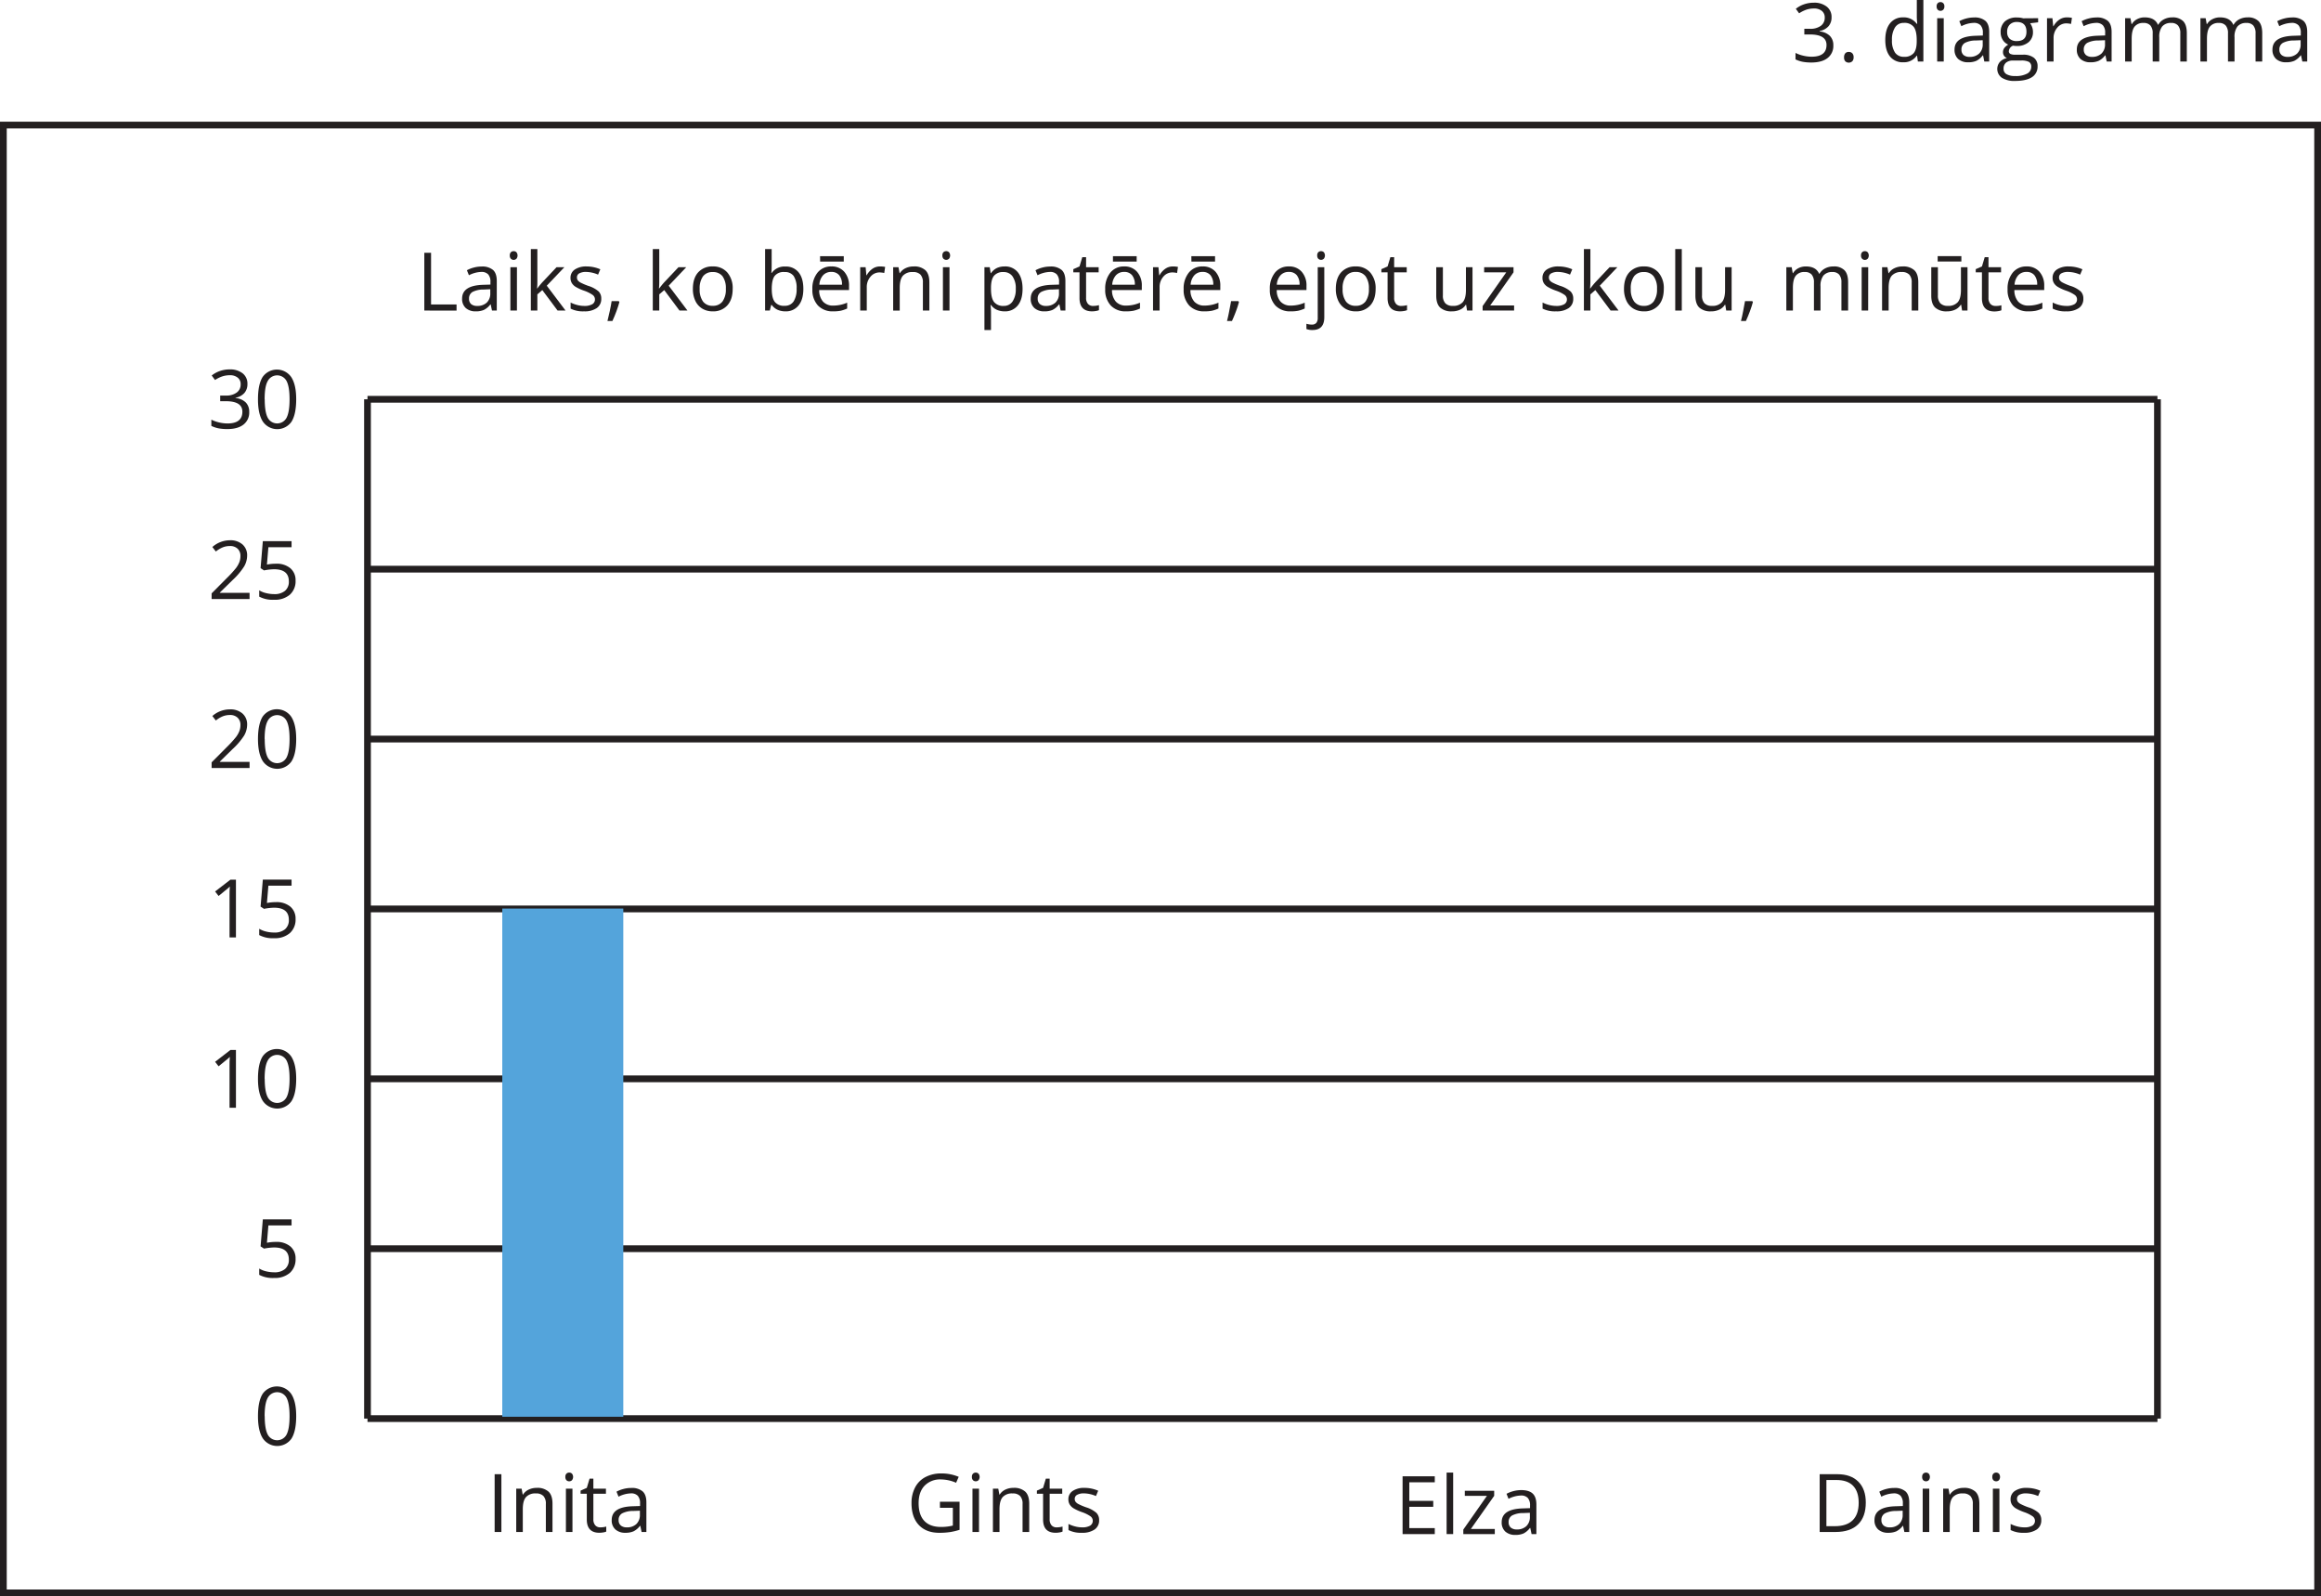 <svg xmlns="http://www.w3.org/2000/svg" width="1032.3" height="709.92" viewBox="0 0 1032.3 709.92">
  <defs>
    <style>
      .cls-1 {
        fill: #231f20;
      }

      .cls-2 {
        fill: none;
        stroke: #231f20;
        stroke-miterlimit: 10;
        stroke-width: 3px;
      }

      .cls-3 {
        fill: #54a4db;
      }
    </style>
  </defs>
  <title>1187_5</title>
  <g id="Layer_2" data-name="Layer 2">
    <g id="Layer_1-2" data-name="Layer 1">
      <g>
        <path class="cls-1" d="M220,681.34v-25.7h3v25.7Z"/>
        <path class="cls-1" d="M242.78,681.34V668.88a5,5,0,0,0-1.07-3.52,4.37,4.37,0,0,0-3.36-1.16,5.51,5.51,0,0,0-4.42,1.64c-.94,1.09-1.41,2.88-1.41,5.39v10.11H229.6V662.07H232l.48,2.64h.14a6,6,0,0,1,2.51-2.21,8.2,8.2,0,0,1,3.61-.78,7.29,7.29,0,0,1,5.23,1.68c1.18,1.12,1.76,2.91,1.76,5.37v12.57Z"/>
        <path class="cls-1" d="M251.45,656.85a1.92,1.92,0,0,1,.49-1.46,1.73,1.73,0,0,1,1.23-.47,1.76,1.76,0,0,1,1.22.47,2.36,2.36,0,0,1,0,2.93,1.72,1.72,0,0,1-1.22.48,1.7,1.7,0,0,1-1.23-.48A2,2,0,0,1,251.45,656.85Zm3.16,24.49H251.7V662.07h2.91Z"/>
        <path class="cls-1" d="M267,679.28a10.38,10.38,0,0,0,1.5-.11,10.81,10.81,0,0,0,1.14-.24v2.23a5.06,5.06,0,0,1-1.4.38,10.41,10.41,0,0,1-1.66.15c-3.72,0-5.59-2-5.59-5.89V664.34h-2.76v-1.4l2.76-1.22,1.23-4.11h1.69v4.46h5.59v2.27h-5.59v11.34a3.9,3.9,0,0,0,.83,2.67A2.86,2.86,0,0,0,267,679.28Z"/>
        <path class="cls-1" d="M285.36,681.34l-.58-2.74h-.14a8.16,8.16,0,0,1-2.88,2.45,8.67,8.67,0,0,1-3.57.64,6.4,6.4,0,0,1-4.49-1.48,5.35,5.35,0,0,1-1.63-4.2q0-5.84,9.33-6.11l3.27-.11V668.6a4.87,4.87,0,0,0-1-3.35,4,4,0,0,0-3.12-1.08,12.75,12.75,0,0,0-5.45,1.47l-.9-2.23a13.4,13.4,0,0,1,3.12-1.21,13.22,13.22,0,0,1,3.4-.44,7.35,7.35,0,0,1,5.11,1.53q1.67,1.53,1.66,4.9v13.15Zm-6.59-2.06a5.92,5.92,0,0,0,4.28-1.49,5.55,5.55,0,0,0,1.55-4.18v-1.74l-2.92.12a10.52,10.52,0,0,0-5,1.08,3.25,3.25,0,0,0-1.54,3,3,3,0,0,0,1,2.41A4,4,0,0,0,278.77,679.28Z"/>
      </g>
      <g>
        <path class="cls-1" d="M829.84,668.24q0,6.38-3.45,9.73t-9.94,3.37h-7.12v-25.7h7.87q6,0,9.32,3.32T829.84,668.24Zm-3.16.11q0-5-2.52-7.58t-7.5-2.55h-4.34v20.54H816q5.34,0,8-2.63C825.78,674.38,826.68,671.78,826.68,668.35Z"/>
        <path class="cls-1" d="M847,681.34l-.58-2.74h-.14a8.22,8.22,0,0,1-2.87,2.45,8.75,8.75,0,0,1-3.58.64,6.4,6.4,0,0,1-4.49-1.48,5.35,5.35,0,0,1-1.63-4.2q0-5.84,9.34-6.11l3.27-.11V668.6a4.87,4.87,0,0,0-1-3.35,4,4,0,0,0-3.12-1.08,12.75,12.75,0,0,0-5.45,1.47l-.9-2.23A13.4,13.4,0,0,1,839,662.2a13.24,13.24,0,0,1,3.41-.44,7.33,7.33,0,0,1,5.1,1.53q1.66,1.53,1.66,4.9v13.15Zm-6.59-2.06a5.9,5.9,0,0,0,4.28-1.49,5.52,5.52,0,0,0,1.55-4.18v-1.74l-2.91.12a10.57,10.57,0,0,0-5,1.08,3.25,3.25,0,0,0-1.54,3,3,3,0,0,0,1,2.41A4,4,0,0,0,840.39,679.28Z"/>
        <path class="cls-1" d="M854.91,656.85a1.92,1.92,0,0,1,.49-1.46,1.82,1.82,0,0,1,2.44,0,2.36,2.36,0,0,1,0,2.93,1.79,1.79,0,0,1-2.44,0A2,2,0,0,1,854.91,656.85Zm3.16,24.49h-2.92V662.07h2.92Z"/>
        <path class="cls-1" d="M877.44,681.34V668.88a5,5,0,0,0-1.07-3.52A4.37,4.37,0,0,0,873,664.2a5.55,5.55,0,0,0-4.43,1.64c-.93,1.09-1.4,2.88-1.4,5.39v10.11h-2.92V662.07h2.37l.48,2.64h.14a6,6,0,0,1,2.51-2.21,8.2,8.2,0,0,1,3.61-.78,7.29,7.29,0,0,1,5.23,1.68c1.18,1.12,1.76,2.91,1.76,5.37v12.57Z"/>
        <path class="cls-1" d="M886.11,656.85a1.92,1.92,0,0,1,.49-1.46,1.73,1.73,0,0,1,1.23-.47,1.76,1.76,0,0,1,1.22.47,2.4,2.4,0,0,1,0,2.93,1.72,1.72,0,0,1-1.22.48,1.7,1.7,0,0,1-1.23-.48A2,2,0,0,1,886.11,656.85Zm3.16,24.49h-2.91V662.07h2.91Z"/>
        <path class="cls-1" d="M907.89,676.08a4.83,4.83,0,0,1-2,4.15,9.47,9.47,0,0,1-5.63,1.46,12.25,12.25,0,0,1-6-1.21v-2.71a14.52,14.52,0,0,0,3,1.11,12.45,12.45,0,0,0,3.07.4,6.94,6.94,0,0,0,3.52-.73,2.5,2.5,0,0,0,.25-4.14,14.93,14.93,0,0,0-3.8-1.89,21.34,21.34,0,0,1-3.83-1.75,5.36,5.36,0,0,1-1.69-1.7,4.51,4.51,0,0,1-.55-2.27,4.33,4.33,0,0,1,1.92-3.72,9,9,0,0,1,5.25-1.36,15.24,15.24,0,0,1,6.08,1.27l-1,2.37a13.93,13.93,0,0,0-5.26-1.19,6,6,0,0,0-3.13.65,2,2,0,0,0-1,1.79,2.24,2.24,0,0,0,.39,1.32,3.89,3.89,0,0,0,1.28,1,27.39,27.39,0,0,0,3.37,1.43,12.56,12.56,0,0,1,4.63,2.51A4.43,4.43,0,0,1,907.89,676.08Z"/>
      </g>
      <g>
        <path class="cls-1" d="M418.05,667.87h8.73v12.5a28,28,0,0,1-4.14,1,32.05,32.05,0,0,1-4.89.33q-5.83,0-9.09-3.47t-3.25-9.73a14.72,14.72,0,0,1,1.61-7,10.84,10.84,0,0,1,4.63-4.61,15,15,0,0,1,7.08-1.59,19.51,19.51,0,0,1,7.67,1.51l-1.16,2.64a17.2,17.2,0,0,0-6.7-1.48,9.57,9.57,0,0,0-7.33,2.8c-1.76,1.86-2.64,4.45-2.64,7.75q0,5.21,2.54,7.89c1.7,1.8,4.18,2.69,7.47,2.69a22.18,22.18,0,0,0,5.22-.61v-7.91h-5.75Z"/>
        <path class="cls-1" d="M432.27,656.85a1.92,1.92,0,0,1,.49-1.46,1.82,1.82,0,0,1,2.44,0,2.36,2.36,0,0,1,0,2.93,1.79,1.79,0,0,1-2.44,0A2,2,0,0,1,432.27,656.85Zm3.16,24.49h-2.91V662.07h2.91Z"/>
        <path class="cls-1" d="M454.8,681.34V668.88a5,5,0,0,0-1.07-3.52,4.37,4.37,0,0,0-3.36-1.16,5.55,5.55,0,0,0-4.43,1.64c-.93,1.09-1.4,2.88-1.4,5.39v10.11h-2.92V662.07H444l.48,2.64h.14a6,6,0,0,1,2.51-2.21,8.2,8.2,0,0,1,3.61-.78A7.29,7.29,0,0,1,456,663.4c1.18,1.12,1.76,2.91,1.76,5.37v12.57Z"/>
        <path class="cls-1" d="M469.94,679.28a10.34,10.34,0,0,0,1.49-.11,11.69,11.69,0,0,0,1.15-.24v2.23a5.17,5.17,0,0,1-1.4.38,10.51,10.51,0,0,1-1.66.15q-5.59,0-5.59-5.89V664.34h-2.76v-1.4l2.76-1.22,1.23-4.11h1.69v4.46h5.59v2.27h-5.59v11.34a3.9,3.9,0,0,0,.82,2.67A2.88,2.88,0,0,0,469.94,679.28Z"/>
        <path class="cls-1" d="M488.85,676.08a4.8,4.8,0,0,1-2,4.15,9.45,9.45,0,0,1-5.63,1.46,12.2,12.2,0,0,1-6-1.21v-2.71a14.31,14.31,0,0,0,3,1.11,12.37,12.37,0,0,0,3.06.4,6.92,6.92,0,0,0,3.52-.73,2.51,2.51,0,0,0,.26-4.14,15,15,0,0,0-3.81-1.89,21.17,21.17,0,0,1-3.82-1.75,5.25,5.25,0,0,1-1.69-1.7,4.42,4.42,0,0,1-.56-2.27,4.33,4.33,0,0,1,1.92-3.72,9,9,0,0,1,5.26-1.36,15.28,15.28,0,0,1,6.08,1.27l-1,2.37a13.85,13.85,0,0,0-5.25-1.19,6,6,0,0,0-3.13.65,2,2,0,0,0-1.06,1.79,2.18,2.18,0,0,0,.4,1.32,3.84,3.84,0,0,0,1.27,1,27.74,27.74,0,0,0,3.38,1.43,12.65,12.65,0,0,1,4.63,2.51A4.46,4.46,0,0,1,488.85,676.08Z"/>
      </g>
      <g>
        <path class="cls-1" d="M638.14,682.27H623.82v-25.7h14.32v2.66H626.81v8.28h10.65v2.63H626.81v9.46h11.33Z"/>
        <path class="cls-1" d="M646.32,682.27H643.4V654.92h2.92Z"/>
        <path class="cls-1" d="M664.83,682.27h-14v-2l10.51-15H651.5V663h13.06v2.26L654.19,680h10.64Z"/>
        <path class="cls-1" d="M681.19,682.27l-.58-2.74h-.14A8.12,8.12,0,0,1,677.6,682a8.75,8.75,0,0,1-3.58.64,6.44,6.44,0,0,1-4.49-1.47,5.42,5.42,0,0,1-1.63-4.2c0-3.9,3.11-5.93,9.34-6.12l3.27-.11v-1.19a4.89,4.89,0,0,0-1-3.35,4,4,0,0,0-3.12-1.08,12.79,12.79,0,0,0-5.45,1.47l-.89-2.23a14.07,14.07,0,0,1,6.52-1.65c2.29,0,4,.51,5.1,1.53s1.66,2.65,1.66,4.9v13.15Zm-6.59-2.06a5.9,5.9,0,0,0,4.28-1.49,5.52,5.52,0,0,0,1.56-4.18V672.8l-2.92.12a10.6,10.6,0,0,0-5,1.08,3.25,3.25,0,0,0-1.54,3,3,3,0,0,0,1,2.41A4,4,0,0,0,674.6,680.21Z"/>
      </g>
      <line class="cls-2" x1="163.45" y1="630.91" x2="959.56" y2="630.91"/>
      <line class="cls-2" x1="163.45" y1="479.8" x2="959.56" y2="479.8"/>
      <line class="cls-2" x1="163.45" y1="555.35" x2="959.56" y2="555.35"/>
      <line class="cls-2" x1="163.45" y1="404.24" x2="959.56" y2="404.24"/>
      <line class="cls-2" x1="163.45" y1="253.13" x2="959.56" y2="253.13"/>
      <line class="cls-2" x1="163.45" y1="328.69" x2="959.56" y2="328.69"/>
      <line class="cls-2" x1="163.45" y1="177.58" x2="959.56" y2="177.58"/>
      <line class="cls-2" x1="163.45" y1="630.91" x2="163.45" y2="177.58"/>
      <line class="cls-2" x1="959.56" y1="630.91" x2="959.56" y2="177.58"/>
      <rect class="cls-2" x="189.76" y="-132.62" width="652.79" height="1029.3" transform="translate(134.12 898.18) rotate(-90)"/>
      <rect class="cls-3" x="137.3" y="490.16" width="226.02" height="53.83" transform="translate(-266.77 767.39) rotate(-90)"/>
      <path class="cls-1" d="M131.74,629.81q0,6.66-2.1,10a7.76,7.76,0,0,1-12.73-.08q-2.18-3.37-2.17-9.87,0-6.72,2.1-10a7.76,7.76,0,0,1,12.73.14Q131.75,623.37,131.74,629.81Zm-14,0q0,5.61,1.32,8.16a4.73,4.73,0,0,0,8.42,0c.88-1.73,1.31-4.44,1.31-8.13s-.43-6.4-1.31-8.12a4.75,4.75,0,0,0-8.42,0Q117.7,624.2,117.7,629.81Z"/>
      <path class="cls-1" d="M122.74,552.33a9.45,9.45,0,0,1,6.39,2,6.91,6.91,0,0,1,2.33,5.51,8,8,0,0,1-2.54,6.26,10.15,10.15,0,0,1-7,2.27,12.94,12.94,0,0,1-6.63-1.39v-2.81a10.28,10.28,0,0,0,3.06,1.24,15.54,15.54,0,0,0,3.6.44,7.16,7.16,0,0,0,4.81-1.46,5.22,5.22,0,0,0,1.71-4.21q0-5.38-6.59-5.38a26.19,26.19,0,0,0-4.46.51l-1.52-1,1-12h12.78V545H119.37l-.65,7.71A20.37,20.37,0,0,1,122.74,552.33Z"/>
      <g>
        <path class="cls-1" d="M104.94,492.67h-2.85V474.36c0-1.53,0-3,.14-4.33-.25.25-.52.51-.83.78s-1.7,1.41-4.18,3.42l-1.55-2,6.8-5.26h2.47Z"/>
        <path class="cls-1" d="M131.74,479.79q0,6.66-2.1,9.95a7.76,7.76,0,0,1-12.73-.08q-2.18-3.37-2.17-9.87,0-6.72,2.1-10a7.76,7.76,0,0,1,12.73.14Q131.75,473.35,131.74,479.79Zm-14,0q0,5.61,1.32,8.16a4.73,4.73,0,0,0,8.42,0c.88-1.73,1.31-4.44,1.31-8.13s-.43-6.4-1.31-8.11a4.74,4.74,0,0,0-8.42,0Q117.7,474.17,117.7,479.79Z"/>
      </g>
      <g>
        <path class="cls-1" d="M104.94,416.92h-2.85V398.6c0-1.52,0-3,.14-4.32-.25.24-.52.5-.83.77s-1.7,1.41-4.18,3.43l-1.55-2,6.8-5.25h2.47Z"/>
        <path class="cls-1" d="M122.74,401.22a9.45,9.45,0,0,1,6.39,2,6.91,6.91,0,0,1,2.33,5.51,8,8,0,0,1-2.54,6.26,10.15,10.15,0,0,1-7,2.27,12.84,12.84,0,0,1-6.63-1.39v-2.81a10.28,10.28,0,0,0,3.06,1.24,15,15,0,0,0,3.6.44,7.22,7.22,0,0,0,4.81-1.45,5.25,5.25,0,0,0,1.71-4.22q0-5.38-6.59-5.38a26.19,26.19,0,0,0-4.46.51l-1.52-1,1-12h12.78v2.69H119.37l-.65,7.71A20.37,20.37,0,0,1,122.74,401.22Z"/>
      </g>
      <g>
        <path class="cls-1" d="M111,341.56H94.12v-2.51l6.77-6.8a51.51,51.51,0,0,0,4.08-4.47,11.2,11.2,0,0,0,1.48-2.6,7.59,7.59,0,0,0,.49-2.72,4.32,4.32,0,0,0-1.25-3.26,4.75,4.75,0,0,0-3.46-1.21,8.7,8.7,0,0,0-3,.53A11.85,11.85,0,0,0,96,320.44l-1.55-2a11.83,11.83,0,0,1,7.73-2.95,8.15,8.15,0,0,1,5.68,1.85,6.39,6.39,0,0,1,2.06,5,9.7,9.7,0,0,1-1.37,4.84,30.81,30.81,0,0,1-5.14,6l-5.62,5.51v.14H111Z"/>
        <path class="cls-1" d="M131.74,328.68q0,6.66-2.1,9.95a7.75,7.75,0,0,1-12.73-.08c-1.45-2.25-2.17-5.53-2.17-9.87s.7-7.8,2.1-10a7.76,7.76,0,0,1,12.73.14Q131.75,322.24,131.74,328.68Zm-14,0q0,5.61,1.32,8.16a4.73,4.73,0,0,0,8.42,0c.88-1.73,1.31-4.44,1.31-8.13s-.43-6.4-1.31-8.11a4.74,4.74,0,0,0-8.42,0Q117.7,323.07,117.7,328.68Z"/>
      </g>
      <g>
        <path class="cls-1" d="M111,266.41H94.12V263.9l6.77-6.81a50.35,50.35,0,0,0,4.08-4.46,11.4,11.4,0,0,0,1.48-2.6,7.65,7.65,0,0,0,.49-2.73,4.34,4.34,0,0,0-1.25-3.26,4.79,4.79,0,0,0-3.46-1.2,8.47,8.47,0,0,0-3,.53A12.05,12.05,0,0,0,96,245.28l-1.55-2a11.84,11.84,0,0,1,7.73-3,8.15,8.15,0,0,1,5.68,1.86,6.36,6.36,0,0,1,2.06,5,9.64,9.64,0,0,1-1.37,4.83,30.8,30.8,0,0,1-5.14,6.05l-5.62,5.5v.14H111Z"/>
        <path class="cls-1" d="M122.74,250.71a9.4,9.4,0,0,1,6.39,2,6.91,6.91,0,0,1,2.33,5.51,8,8,0,0,1-2.54,6.26,10.14,10.14,0,0,1-7,2.26,12.84,12.84,0,0,1-6.63-1.39v-2.81a10,10,0,0,0,3.06,1.24,15,15,0,0,0,3.6.45,7.22,7.22,0,0,0,4.81-1.46,5.24,5.24,0,0,0,1.71-4.22c0-3.58-2.2-5.38-6.59-5.38a26.19,26.19,0,0,0-4.46.51l-1.52-1,1-12h12.78v2.69H119.37l-.65,7.72A20.39,20.39,0,0,1,122.74,250.71Z"/>
      </g>
      <g>
        <path class="cls-1" d="M110.05,170.8a5.87,5.87,0,0,1-1.38,4,6.9,6.9,0,0,1-3.91,2.09v.14a7.36,7.36,0,0,1,4.59,2,5.82,5.82,0,0,1,1.49,4.15,6.73,6.73,0,0,1-2.55,5.65q-2.55,2-7.24,2a21.59,21.59,0,0,1-3.74-.31A13.21,13.21,0,0,1,94,189.42v-2.78a16.16,16.16,0,0,0,3.56,1.26,16.54,16.54,0,0,0,3.58.43q6.66,0,6.66-5.22,0-4.68-7.35-4.68H97.94v-2.51h2.57a7.69,7.69,0,0,0,4.76-1.33,4.35,4.35,0,0,0,1.76-3.68,3.59,3.59,0,0,0-1.3-2.95,5.29,5.29,0,0,0-3.5-1.08,10.91,10.91,0,0,0-3.18.46A13.9,13.9,0,0,0,95.64,169l-1.48-2a12.17,12.17,0,0,1,3.65-2,13.06,13.06,0,0,1,4.35-.71A8.93,8.93,0,0,1,108,166.1,5.77,5.77,0,0,1,110.05,170.8Z"/>
        <path class="cls-1" d="M131.74,177.57q0,6.66-2.1,10a7.75,7.75,0,0,1-12.73-.08q-2.18-3.36-2.17-9.87,0-6.72,2.1-10a7.76,7.76,0,0,1,12.73.14Q131.75,171.15,131.74,177.57Zm-14,0q0,5.61,1.32,8.17a4.73,4.73,0,0,0,8.42,0c.88-1.73,1.31-4.44,1.31-8.13s-.43-6.4-1.31-8.11a4.74,4.74,0,0,0-8.42,0C118.14,171.12,117.7,173.83,117.7,177.57Z"/>
      </g>
      <g>
        <path class="cls-1" d="M814.61,7.7a5.84,5.84,0,0,1-1.38,4,7,7,0,0,1-3.91,2.1V14a7.25,7.25,0,0,1,4.58,2,5.75,5.75,0,0,1,1.5,4.14,6.75,6.75,0,0,1-2.55,5.66q-2.55,2-7.24,2a21.55,21.55,0,0,1-3.74-.3,12.72,12.72,0,0,1-3.29-1.09V23.54a15.64,15.64,0,0,0,3.56,1.25,15.92,15.92,0,0,0,3.57.43q6.66,0,6.66-5.22,0-4.66-7.34-4.67H802.5V12.81h2.56a7.78,7.78,0,0,0,4.77-1.32,4.36,4.36,0,0,0,1.75-3.69,3.64,3.64,0,0,0-1.29-2.95,5.35,5.35,0,0,0-3.51-1.07,10.68,10.68,0,0,0-3.18.46,14.17,14.17,0,0,0-3.41,1.68l-1.47-2a12,12,0,0,1,3.64-2,13.15,13.15,0,0,1,4.35-.72A8.84,8.84,0,0,1,812.53,3,5.75,5.75,0,0,1,814.61,7.7Z"/>
        <path class="cls-1" d="M820.18,25.49a2.62,2.62,0,0,1,.54-1.79,1.94,1.94,0,0,1,1.53-.6,2.09,2.09,0,0,1,1.59.6,2.49,2.49,0,0,1,.58,1.79,2.5,2.5,0,0,1-.58,1.76,2.32,2.32,0,0,1-3.07.06A2.43,2.43,0,0,1,820.18,25.49Z"/>
        <path class="cls-1" d="M852.65,24.77h-.16a6.88,6.88,0,0,1-6,2.93,7.16,7.16,0,0,1-5.88-2.58q-2.1-2.58-2.1-7.35t2.11-7.4a7.09,7.09,0,0,1,5.87-2.64,7,7,0,0,1,6,2.85h.23l-.12-1.39-.07-1.35V0h2.92V27.35H853Zm-5.84.49a5.28,5.28,0,0,0,4.33-1.63q1.35-1.62,1.35-5.24v-.62c0-2.73-.46-4.68-1.36-5.84a5.17,5.17,0,0,0-4.36-1.75,4.44,4.44,0,0,0-3.92,2,9.92,9.92,0,0,0-1.37,5.64,9.51,9.51,0,0,0,1.36,5.57A4.58,4.58,0,0,0,846.81,25.26Z"/>
        <path class="cls-1" d="M861.35,2.87a1.93,1.93,0,0,1,.49-1.47,1.73,1.73,0,0,1,1.23-.47,1.7,1.7,0,0,1,1.21.48,1.89,1.89,0,0,1,.51,1.46,1.92,1.92,0,0,1-.51,1.46,1.76,1.76,0,0,1-2.44,0A2,2,0,0,1,861.35,2.87Zm3.16,24.48h-2.92V8.09h2.92Z"/>
        <path class="cls-1" d="M882.55,27.35,882,24.61h-.14A8.14,8.14,0,0,1,879,27.06a8.72,8.72,0,0,1-3.58.64,6.46,6.46,0,0,1-4.49-1.47,5.41,5.41,0,0,1-1.62-4.2c0-3.9,3.11-5.93,9.33-6.12l3.27-.11V14.61a4.89,4.89,0,0,0-1-3.35,4,4,0,0,0-3.12-1.08,12.72,12.72,0,0,0-5.45,1.47l-.9-2.23a13.86,13.86,0,0,1,3.12-1.21,13.62,13.62,0,0,1,3.4-.44,7.35,7.35,0,0,1,5.11,1.53c1.1,1,1.66,2.65,1.66,4.9V27.35ZM876,25.29a5.89,5.89,0,0,0,4.28-1.49,5.52,5.52,0,0,0,1.56-4.18V17.88l-2.92.12a10.6,10.6,0,0,0-5,1.08,3.26,3.26,0,0,0-1.53,3,3,3,0,0,0,.95,2.41A4,4,0,0,0,876,25.29Z"/>
        <path class="cls-1" d="M906.49,8.09V9.93l-3.57.42A6.19,6.19,0,0,1,903.8,12a6.08,6.08,0,0,1,.39,2.24,5.69,5.69,0,0,1-1.94,4.52,7.78,7.78,0,0,1-5.31,1.69,9.1,9.1,0,0,1-1.61-.14,2.86,2.86,0,0,0-1.87,2.48,1.28,1.28,0,0,0,.65,1.17,4.84,4.84,0,0,0,2.24.37h3.41a7.62,7.62,0,0,1,4.8,1.32,4.58,4.58,0,0,1,1.68,3.83,5.46,5.46,0,0,1-2.56,4.88C902,35.44,899.47,36,896.19,36a10.23,10.23,0,0,1-5.83-1.41,4.78,4.78,0,0,1-.92-7,5.66,5.66,0,0,1,3.16-1.74,3.08,3.08,0,0,1-1.24-1,2.76,2.76,0,0,1-.5-1.63,3.14,3.14,0,0,1,.56-1.85,6.06,6.06,0,0,1,1.78-1.53,5.18,5.18,0,0,1-2.44-2.09,6.19,6.19,0,0,1-.94-3.37,6.25,6.25,0,0,1,1.9-4.88,7.78,7.78,0,0,1,5.38-1.72,9.6,9.6,0,0,1,2.73.36Zm-15.37,22.5A2.61,2.61,0,0,0,892.44,33a7.27,7.27,0,0,0,3.78.81,10.57,10.57,0,0,0,5.44-1.1,3.37,3.37,0,0,0,1.77-3,2.34,2.34,0,0,0-1-2.17,7.4,7.4,0,0,0-3.64-.61h-3.49a4.63,4.63,0,0,0-3.1.95A3.39,3.39,0,0,0,891.12,30.59Zm1.59-16.33a3.92,3.92,0,0,0,1.14,3,4.51,4.51,0,0,0,3.18,1q4.28,0,4.27-4.15,0-4.33-4.32-4.34A4.29,4.29,0,0,0,893.81,11,4.49,4.49,0,0,0,892.71,14.26Z"/>
        <path class="cls-1" d="M919.23,7.73a10.63,10.63,0,0,1,2.3.22l-.4,2.7a10.33,10.33,0,0,0-2.11-.26,5.13,5.13,0,0,0-4,1.9A6.9,6.9,0,0,0,913.36,17V27.35h-2.92V8.09h2.41l.34,3.56h.14a8.43,8.43,0,0,1,2.58-2.9A5.81,5.81,0,0,1,919.23,7.73Z"/>
        <path class="cls-1" d="M937,27.35l-.58-2.74h-.14a8.14,8.14,0,0,1-2.88,2.45,8.72,8.72,0,0,1-3.58.64,6.46,6.46,0,0,1-4.49-1.47A5.41,5.41,0,0,1,923.7,22c0-3.9,3.11-5.93,9.33-6.12l3.27-.11V14.61a4.84,4.84,0,0,0-1-3.35,4,4,0,0,0-3.12-1.08,12.71,12.71,0,0,0-5.44,1.47l-.9-2.23A13.86,13.86,0,0,1,929,8.21a13.62,13.62,0,0,1,3.4-.44,7.35,7.35,0,0,1,5.11,1.53c1.1,1,1.66,2.65,1.66,4.9V27.35Zm-6.6-2.06a5.89,5.89,0,0,0,4.28-1.49,5.52,5.52,0,0,0,1.56-4.18V17.88l-2.92.12a10.6,10.6,0,0,0-5,1.08,3.26,3.26,0,0,0-1.53,3,3,3,0,0,0,1,2.41A4,4,0,0,0,930.39,25.29Z"/>
        <path class="cls-1" d="M969.72,27.35V14.82a5.19,5.19,0,0,0-1-3.46,3.82,3.82,0,0,0-3.06-1.15,4.92,4.92,0,0,0-4,1.57,7.41,7.41,0,0,0-1.3,4.81V27.35h-2.92V14.82a5.19,5.19,0,0,0-1-3.46,3.84,3.84,0,0,0-3.07-1.15,4.76,4.76,0,0,0-4,1.65c-.85,1.09-1.27,2.89-1.27,5.38V27.35h-2.92V8.09h2.37l.48,2.63h.14a5.73,5.73,0,0,1,2.33-2.19,7.07,7.07,0,0,1,3.36-.8c3,0,5,1.09,5.91,3.27h.14a6.2,6.2,0,0,1,2.5-2.39,7.8,7.8,0,0,1,3.72-.88A6.54,6.54,0,0,1,971,9.41q1.62,1.68,1.62,5.37V27.35Z"/>
        <path class="cls-1" d="M1003.2,27.35V14.82a5.25,5.25,0,0,0-1-3.46,3.84,3.84,0,0,0-3.06-1.15,4.93,4.93,0,0,0-4,1.57,7.47,7.47,0,0,0-1.3,4.81V27.35h-2.91V14.82a5.19,5.19,0,0,0-1-3.46,3.85,3.85,0,0,0-3.07-1.15,4.76,4.76,0,0,0-4,1.65c-.85,1.09-1.28,2.89-1.28,5.38V27.35h-2.91V8.09H981l.47,2.63h.14A5.79,5.79,0,0,1,984,8.53a7.13,7.13,0,0,1,3.37-.8q4.51,0,5.91,3.27h.14a6.17,6.17,0,0,1,2.49-2.39,7.81,7.81,0,0,1,3.73-.88,6.5,6.5,0,0,1,4.89,1.68q1.63,1.68,1.63,5.37V27.35Z"/>
        <path class="cls-1" d="M1024,27.35l-.58-2.74h-.14a8.12,8.12,0,0,1-2.87,2.45,8.75,8.75,0,0,1-3.58.64,6.44,6.44,0,0,1-4.49-1.47,5.38,5.38,0,0,1-1.63-4.2c0-3.9,3.11-5.93,9.33-6.12l3.27-.11V14.61a4.89,4.89,0,0,0-1-3.35,4,4,0,0,0-3.12-1.08,12.75,12.75,0,0,0-5.45,1.47l-.9-2.23A13.86,13.86,0,0,1,1016,8.21a13.68,13.68,0,0,1,3.4-.44,7.35,7.35,0,0,1,5.11,1.53q1.66,1.53,1.66,4.9V27.35Zm-6.59-2.06a5.92,5.92,0,0,0,4.28-1.49,5.52,5.52,0,0,0,1.55-4.18V17.88l-2.91.12a10.57,10.57,0,0,0-5,1.08,3.25,3.25,0,0,0-1.54,3,3,3,0,0,0,1,2.41A4,4,0,0,0,1017.39,25.29Z"/>
      </g>
      <g>
        <path class="cls-1" d="M188.72,138.12v-25.7h3v23h11.34v2.71Z"/>
        <path class="cls-1" d="M218.82,138.12l-.58-2.74h-.14a8.16,8.16,0,0,1-2.88,2.45,8.72,8.72,0,0,1-3.58.64,6.42,6.42,0,0,1-4.49-1.48,5.38,5.38,0,0,1-1.62-4.2q0-5.83,9.33-6.12l3.27-.1v-1.2a4.86,4.86,0,0,0-1-3.34,4,4,0,0,0-3.12-1.09,12.75,12.75,0,0,0-5.45,1.48l-.9-2.23a13.4,13.4,0,0,1,3.12-1.21,13.17,13.17,0,0,1,3.4-.44,7.35,7.35,0,0,1,5.11,1.53c1.11,1,1.66,2.65,1.66,4.9v13.15Zm-6.6-2.06a6,6,0,0,0,4.29-1.49,5.56,5.56,0,0,0,1.55-4.19v-1.74l-2.92.13a10.6,10.6,0,0,0-5,1.08,3.26,3.26,0,0,0-1.53,3,3.05,3.05,0,0,0,.95,2.41A4,4,0,0,0,212.22,136.06Z"/>
        <path class="cls-1" d="M226.74,113.63a1.93,1.93,0,0,1,.5-1.47,1.69,1.69,0,0,1,1.23-.46,1.73,1.73,0,0,1,1.21.47,2.36,2.36,0,0,1,0,2.93,1.7,1.7,0,0,1-1.21.48,1.67,1.67,0,0,1-1.23-.48A2,2,0,0,1,226.74,113.63Zm3.17,24.49H227V118.85h2.92Z"/>
        <path class="cls-1" d="M239,128.26a32.66,32.66,0,0,1,2.3-2.82l6.22-6.59H251l-7.81,8.21,8.35,11.06H248l-6.8-9.11-2.2,1.9v7.21H236.1V110.77H239v14.5c0,.64,0,1.64-.14,3Z"/>
        <path class="cls-1" d="M267.42,132.86a4.83,4.83,0,0,1-2,4.15,9.45,9.45,0,0,1-5.63,1.46,12.25,12.25,0,0,1-6-1.21v-2.71a14.52,14.52,0,0,0,3,1.11,12.45,12.45,0,0,0,3.07.4,6.92,6.92,0,0,0,3.52-.73,2.41,2.41,0,0,0,1.23-2.22,2.44,2.44,0,0,0-1-1.93,15.64,15.64,0,0,0-3.8-1.89,20,20,0,0,1-3.83-1.75,5.1,5.1,0,0,1-1.68-1.69,4.42,4.42,0,0,1-.56-2.27,4.33,4.33,0,0,1,1.92-3.72,9,9,0,0,1,5.25-1.36,15.29,15.29,0,0,1,6.09,1.27l-1,2.37a13.92,13.92,0,0,0-5.26-1.2,6.11,6.11,0,0,0-3.13.65,2,2,0,0,0-1,1.8,2.24,2.24,0,0,0,.39,1.32,4,4,0,0,0,1.28,1,28.12,28.12,0,0,0,3.37,1.43,12.71,12.71,0,0,1,4.64,2.51A4.43,4.43,0,0,1,267.42,132.86Z"/>
        <path class="cls-1" d="M275.22,133.93l.27.41c-.31,1.17-.75,2.53-1.32,4.09s-1.17,3-1.79,4.33h-2.2c.32-1.22.66-2.73,1.05-4.52s.64-3.23.8-4.31Z"/>
        <path class="cls-1" d="M293.22,128.26a35.22,35.22,0,0,1,2.31-2.82l6.22-6.59h3.46l-7.8,8.21,8.35,11.06h-3.54l-6.8-9.11-2.2,1.9v7.21h-2.88V110.77h2.88v14.5c0,.64,0,1.64-.14,3Z"/>
        <path class="cls-1" d="M325.87,128.47q0,4.71-2.38,7.35a8.32,8.32,0,0,1-6.55,2.65,8.69,8.69,0,0,1-4.59-1.21,8,8,0,0,1-3.09-3.48,12.1,12.1,0,0,1-1.09-5.31q0-4.71,2.35-7.34a8.34,8.34,0,0,1,6.54-2.63,8.17,8.17,0,0,1,6.43,2.69A10.62,10.62,0,0,1,325.87,128.47Zm-14.68,0a9.09,9.09,0,0,0,1.48,5.62A5.12,5.12,0,0,0,317,136a5.17,5.17,0,0,0,4.35-1.93,9.09,9.09,0,0,0,1.48-5.63,9,9,0,0,0-1.48-5.58A5.22,5.22,0,0,0,317,121a5.13,5.13,0,0,0-4.32,1.88A9.06,9.06,0,0,0,311.19,128.47Z"/>
        <path class="cls-1" d="M349.3,118.54a7.16,7.16,0,0,1,5.9,2.59c1.4,1.73,2.1,4.17,2.1,7.34s-.71,5.62-2.12,7.37a7.13,7.13,0,0,1-5.88,2.63,8.42,8.42,0,0,1-3.44-.69,6.63,6.63,0,0,1-2.61-2.14H343l-.61,2.48h-2.1V110.77h2.92v6.64c0,1.49,0,2.83-.14,4h.14A6.94,6.94,0,0,1,349.3,118.54Zm-.42,2.44a5.11,5.11,0,0,0-4.31,1.71c-.88,1.15-1.32,3.07-1.32,5.78s.45,4.64,1.36,5.81A5.16,5.16,0,0,0,349,136a4.52,4.52,0,0,0,4-2,10.18,10.18,0,0,0,1.31-5.64,9.72,9.72,0,0,0-1.31-5.6A4.66,4.66,0,0,0,348.88,121Z"/>
        <path class="cls-1" d="M370.53,138.47a8.88,8.88,0,0,1-6.74-2.6,10.11,10.11,0,0,1-2.47-7.23,11.18,11.18,0,0,1,2.3-7.4,7.61,7.61,0,0,1,6.16-2.74,7.27,7.27,0,0,1,5.73,2.38,9.18,9.18,0,0,1,2.11,6.29V129H364.35a7.61,7.61,0,0,0,1.71,5.15,5.93,5.93,0,0,0,4.58,1.76,15.48,15.48,0,0,0,6.15-1.3v2.6a14.9,14.9,0,0,1-2.93,1A16.69,16.69,0,0,1,370.53,138.47Zm-.79-17.53a4.77,4.77,0,0,0-3.7,1.52,6.91,6.91,0,0,0-1.62,4.18h10.07a6.43,6.43,0,0,0-1.23-4.23A4.33,4.33,0,0,0,369.74,120.94Zm-5-7h10.54v2.4H364.77Z"/>
        <path class="cls-1" d="M391.38,118.5a11.41,11.41,0,0,1,2.3.21l-.4,2.71a9.67,9.67,0,0,0-2.11-.26,5.15,5.15,0,0,0-4,1.89,6.93,6.93,0,0,0-1.66,4.73v10.34h-2.92V118.85H385l.33,3.57h.14a8.55,8.55,0,0,1,2.59-2.9A5.81,5.81,0,0,1,391.38,118.5Z"/>
        <path class="cls-1" d="M410.47,138.12V125.66a5,5,0,0,0-1.07-3.52A4.4,4.4,0,0,0,406,121a5.55,5.55,0,0,0-4.43,1.63c-.94,1.09-1.4,2.89-1.4,5.4v10.11h-2.92V118.85h2.37l.48,2.64h.14a5.89,5.89,0,0,1,2.51-2.21,8.19,8.19,0,0,1,3.6-.78,7.32,7.32,0,0,1,5.24,1.68q1.75,1.68,1.76,5.37v12.57Z"/>
        <path class="cls-1" d="M419.14,113.63a1.93,1.93,0,0,1,.49-1.47,1.83,1.83,0,0,1,2.44,0,2.36,2.36,0,0,1,0,2.93,1.79,1.79,0,0,1-2.44,0A2,2,0,0,1,419.14,113.63Zm3.16,24.49h-2.92V118.85h2.92Z"/>
        <path class="cls-1" d="M446.8,138.47a8.37,8.37,0,0,1-3.43-.69,6.5,6.5,0,0,1-2.61-2.14h-.21a25.88,25.88,0,0,1,.21,3.2v7.93h-2.92V118.85h2.37l.41,2.64h.14a6.73,6.73,0,0,1,2.62-2.29,8.07,8.07,0,0,1,3.42-.7,7.11,7.11,0,0,1,5.92,2.62q2.08,2.63,2.08,7.35c0,3.16-.7,5.62-2.12,7.37A7.13,7.13,0,0,1,446.8,138.47ZM446.38,121a5.17,5.17,0,0,0-4.27,1.63q-1.32,1.64-1.35,5.21v.65q0,4,1.35,5.81a5.16,5.16,0,0,0,4.34,1.75,4.5,4.5,0,0,0,3.91-2,9.51,9.51,0,0,0,1.42-5.57,9.2,9.2,0,0,0-1.42-5.53A4.65,4.65,0,0,0,446.38,121Z"/>
        <path class="cls-1" d="M471.75,138.12l-.58-2.74H471a8.16,8.16,0,0,1-2.88,2.45,8.67,8.67,0,0,1-3.57.64,6.4,6.4,0,0,1-4.49-1.48,5.35,5.35,0,0,1-1.63-4.2q0-5.83,9.33-6.12l3.27-.1v-1.2a4.86,4.86,0,0,0-1-3.34,4,4,0,0,0-3.12-1.09,12.78,12.78,0,0,0-5.45,1.48l-.9-2.23a13.4,13.4,0,0,1,3.12-1.21,13.22,13.22,0,0,1,3.4-.44,7.35,7.35,0,0,1,5.11,1.53c1.11,1,1.66,2.65,1.66,4.9v13.15Zm-6.59-2.06a6,6,0,0,0,4.28-1.49,5.56,5.56,0,0,0,1.55-4.19v-1.74l-2.92.13a10.52,10.52,0,0,0-5,1.08,3.25,3.25,0,0,0-1.54,3,3,3,0,0,0,1,2.41A4,4,0,0,0,465.16,136.06Z"/>
        <path class="cls-1" d="M486.14,136.06a10.38,10.38,0,0,0,1.5-.11,10.81,10.81,0,0,0,1.14-.24v2.23a5.33,5.33,0,0,1-1.4.38,10.31,10.31,0,0,1-1.66.15c-3.72,0-5.59-2-5.59-5.89V121.12h-2.76v-1.41l2.76-1.21,1.23-4.11h1.69v4.46h5.59v2.27h-5.59v11.34a3.9,3.9,0,0,0,.83,2.67A2.86,2.86,0,0,0,486.14,136.06Z"/>
        <path class="cls-1" d="M500.77,138.47a8.87,8.87,0,0,1-6.74-2.6,10.07,10.07,0,0,1-2.47-7.23,11.18,11.18,0,0,1,2.29-7.4A7.62,7.62,0,0,1,500,118.5a7.24,7.24,0,0,1,5.73,2.38,9.13,9.13,0,0,1,2.11,6.29V129H494.58a7.61,7.61,0,0,0,1.72,5.15,5.93,5.93,0,0,0,4.58,1.76,15.48,15.48,0,0,0,6.15-1.3v2.6a14.9,14.9,0,0,1-2.93,1A16.69,16.69,0,0,1,500.77,138.47ZM500,120.94a4.76,4.76,0,0,0-3.7,1.52,7,7,0,0,0-1.63,4.18h10.07a6.43,6.43,0,0,0-1.23-4.23A4.32,4.32,0,0,0,500,120.94Zm-5-7h10.55v2.4H495Z"/>
        <path class="cls-1" d="M521.62,118.5a11.48,11.48,0,0,1,2.3.21l-.4,2.71a9.67,9.67,0,0,0-2.11-.26,5.13,5.13,0,0,0-4,1.89,6.93,6.93,0,0,0-1.66,4.73v10.34h-2.92V118.85h2.41l.33,3.57h.14a8.55,8.55,0,0,1,2.59-2.9A5.78,5.78,0,0,1,521.62,118.5Z"/>
        <path class="cls-1" d="M535.66,138.47a8.87,8.87,0,0,1-6.74-2.6,10.07,10.07,0,0,1-2.47-7.23,11.18,11.18,0,0,1,2.3-7.4,7.6,7.6,0,0,1,6.16-2.74,7.27,7.27,0,0,1,5.73,2.38,9.18,9.18,0,0,1,2.11,6.29V129H529.47a7.61,7.61,0,0,0,1.72,5.15,5.93,5.93,0,0,0,4.58,1.76,15.48,15.48,0,0,0,6.15-1.3v2.6a14.9,14.9,0,0,1-2.93,1A16.69,16.69,0,0,1,535.66,138.47Zm-.79-17.53a4.76,4.76,0,0,0-3.7,1.52,6.91,6.91,0,0,0-1.62,4.18h10.07a6.43,6.43,0,0,0-1.23-4.23A4.34,4.34,0,0,0,534.87,120.94Zm-5-7h10.54v2.4H529.9Z"/>
        <path class="cls-1" d="M550.78,133.93l.26.41a41.73,41.73,0,0,1-1.32,4.09q-.86,2.32-1.79,4.33h-2.2c.32-1.22.67-2.73,1-4.52s.65-3.23.8-4.31Z"/>
        <path class="cls-1" d="M574,138.47a8.89,8.89,0,0,1-6.75-2.6,10.11,10.11,0,0,1-2.47-7.23,11.18,11.18,0,0,1,2.3-7.4,7.61,7.61,0,0,1,6.16-2.74,7.27,7.27,0,0,1,5.73,2.38,9.13,9.13,0,0,1,2.11,6.29V129H567.85a7.66,7.66,0,0,0,1.71,5.15,5.94,5.94,0,0,0,4.58,1.76,15.41,15.41,0,0,0,6.15-1.3v2.6a14.82,14.82,0,0,1-2.92,1A16.69,16.69,0,0,1,574,138.47Zm-.8-17.53a4.77,4.77,0,0,0-3.7,1.52,6.91,6.91,0,0,0-1.62,4.18H578a6.43,6.43,0,0,0-1.23-4.23A4.33,4.33,0,0,0,573.24,120.94Z"/>
        <path class="cls-1" d="M583.76,146.77a7.07,7.07,0,0,1-2.71-.44V144a8.35,8.35,0,0,0,2.39.36,2.51,2.51,0,0,0,2-.75,3.43,3.43,0,0,0,.64-2.28V118.85H589v22.22Q589,146.77,583.76,146.77Zm2.09-33.14a1.93,1.93,0,0,1,.49-1.47,1.83,1.83,0,0,1,2.44,0,2.36,2.36,0,0,1,0,2.93,1.79,1.79,0,0,1-2.44,0A2,2,0,0,1,585.85,113.63Z"/>
        <path class="cls-1" d="M611.83,128.47q0,4.71-2.37,7.35a8.36,8.36,0,0,1-6.56,2.65,8.69,8.69,0,0,1-4.59-1.21,8,8,0,0,1-3.09-3.48,12.1,12.1,0,0,1-1.09-5.31q0-4.71,2.35-7.34A8.34,8.34,0,0,1,603,118.5a8.17,8.17,0,0,1,6.43,2.69A10.62,10.62,0,0,1,611.83,128.47Zm-14.68,0a9.09,9.09,0,0,0,1.48,5.62A5.12,5.12,0,0,0,603,136a5.17,5.17,0,0,0,4.35-1.93,9.09,9.09,0,0,0,1.48-5.63,9,9,0,0,0-1.48-5.58,5.22,5.22,0,0,0-4.39-1.91,5.13,5.13,0,0,0-4.32,1.88A9.06,9.06,0,0,0,597.15,128.47Z"/>
        <path class="cls-1" d="M623.17,136.06a10.34,10.34,0,0,0,1.49-.11,10.81,10.81,0,0,0,1.14-.24v2.23a5.35,5.35,0,0,1-1.39.38,10.53,10.53,0,0,1-1.67.15c-3.72,0-5.59-2-5.59-5.89V121.12h-2.76v-1.41l2.76-1.21,1.24-4.11h1.68v4.46h5.59v2.27h-5.59v11.34a3.9,3.9,0,0,0,.83,2.67A2.88,2.88,0,0,0,623.17,136.06Z"/>
        <path class="cls-1" d="M641.75,118.85v12.5a5,5,0,0,0,1.07,3.52,4.37,4.37,0,0,0,3.36,1.16,5.46,5.46,0,0,0,4.42-1.66Q652,132.72,652,129V118.85h2.92v19.27H652.5l-.42-2.59h-.16a5.73,5.73,0,0,1-2.48,2.18,8.27,8.27,0,0,1-3.63.76,7.39,7.39,0,0,1-5.27-1.67c-1.16-1.11-1.75-2.89-1.75-5.34V118.85Z"/>
        <path class="cls-1" d="M673.42,138.12h-14v-2l10.51-15H660.1v-2.27h13.06v2.27l-10.37,14.73h10.63Z"/>
        <path class="cls-1" d="M699.72,132.86a4.83,4.83,0,0,1-2,4.15,9.47,9.47,0,0,1-5.63,1.46,12.25,12.25,0,0,1-6-1.21v-2.71a14.52,14.52,0,0,0,3,1.11,12.45,12.45,0,0,0,3.07.4,6.94,6.94,0,0,0,3.52-.73,2.41,2.41,0,0,0,1.23-2.22,2.44,2.44,0,0,0-1-1.93,15.64,15.64,0,0,0-3.8-1.89,20,20,0,0,1-3.83-1.75,5.23,5.23,0,0,1-1.69-1.69,4.51,4.51,0,0,1-.55-2.27,4.33,4.33,0,0,1,1.92-3.72,9,9,0,0,1,5.25-1.36,15.24,15.24,0,0,1,6.08,1.27l-1,2.37a14,14,0,0,0-5.26-1.2,6.11,6.11,0,0,0-3.13.65,2,2,0,0,0-1,1.8,2.24,2.24,0,0,0,.39,1.32,4,4,0,0,0,1.28,1,27.39,27.39,0,0,0,3.37,1.43,12.56,12.56,0,0,1,4.63,2.51A4.39,4.39,0,0,1,699.72,132.86Z"/>
        <path class="cls-1" d="M707.35,128.26a32.66,32.66,0,0,1,2.3-2.82l6.22-6.59h3.47l-7.81,8.21,8.35,11.06h-3.53l-6.8-9.11-2.2,1.9v7.21h-2.88V110.77h2.88v14.5c0,.64-.05,1.64-.14,3Z"/>
        <path class="cls-1" d="M740,128.47q0,4.71-2.37,7.35a8.34,8.34,0,0,1-6.56,2.65,8.69,8.69,0,0,1-4.59-1.21,8.07,8.07,0,0,1-3.09-3.48,12.1,12.1,0,0,1-1.09-5.31q0-4.71,2.35-7.34a8.35,8.35,0,0,1,6.54-2.63,8.17,8.17,0,0,1,6.43,2.69A10.57,10.57,0,0,1,740,128.47Zm-14.68,0a9.09,9.09,0,0,0,1.48,5.62,5.12,5.12,0,0,0,4.34,1.94,5.17,5.17,0,0,0,4.35-1.93,9.09,9.09,0,0,0,1.49-5.63,8.94,8.94,0,0,0-1.49-5.58A5.22,5.22,0,0,0,731.1,121a5.15,5.15,0,0,0-4.33,1.88A9.06,9.06,0,0,0,725.31,128.47Z"/>
        <path class="cls-1" d="M748,138.12h-2.91V110.77H748Z"/>
        <path class="cls-1" d="M757,118.85v12.5a5,5,0,0,0,1.08,3.52,4.36,4.36,0,0,0,3.35,1.16,5.44,5.44,0,0,0,4.42-1.66c.94-1.1,1.4-2.9,1.4-5.39V118.85h2.92v19.27h-2.41l-.42-2.59h-.16a5.81,5.81,0,0,1-2.49,2.18,8.27,8.27,0,0,1-3.63.76,7.38,7.38,0,0,1-5.26-1.67q-1.75-1.67-1.75-5.34V118.85Z"/>
        <path class="cls-1" d="M779.37,133.93l.26.41c-.31,1.17-.74,2.53-1.32,4.09s-1.17,3-1.79,4.33h-2.2c.32-1.22.67-2.73,1-4.52s.64-3.23.8-4.31Z"/>
        <path class="cls-1" d="M819,138.12V125.58a5.18,5.18,0,0,0-1-3.45,3.78,3.78,0,0,0-3-1.15,5,5,0,0,0-4,1.56,7.44,7.44,0,0,0-1.3,4.82v10.76h-2.92V125.58a5.24,5.24,0,0,0-1-3.45,3.83,3.83,0,0,0-3.08-1.15,4.75,4.75,0,0,0-4,1.64c-.85,1.1-1.28,2.89-1.28,5.39v10.11h-2.92V118.85h2.38l.47,2.64h.14a5.75,5.75,0,0,1,2.33-2.2,7.07,7.07,0,0,1,3.37-.79q4.51,0,5.9,3.27h.14a6.2,6.2,0,0,1,2.5-2.39,7.7,7.7,0,0,1,3.73-.88,6.5,6.5,0,0,1,4.89,1.68q1.63,1.68,1.63,5.37v12.57Z"/>
        <path class="cls-1" d="M827.72,113.63a1.93,1.93,0,0,1,.5-1.47,1.69,1.69,0,0,1,1.23-.46,1.75,1.75,0,0,1,1.21.47,2.36,2.36,0,0,1,0,2.93,1.72,1.72,0,0,1-1.21.48,1.67,1.67,0,0,1-1.23-.48A2,2,0,0,1,827.72,113.63Zm3.17,24.49H828V118.85h2.92Z"/>
        <path class="cls-1" d="M850.26,138.12V125.66a5,5,0,0,0-1.07-3.52,4.4,4.4,0,0,0-3.36-1.16,5.53,5.53,0,0,0-4.43,1.63Q840,124.25,840,128v10.11h-2.92V118.85h2.38l.47,2.64h.14a6,6,0,0,1,2.52-2.21,8.16,8.16,0,0,1,3.6-.78,7.32,7.32,0,0,1,5.24,1.68q1.76,1.68,1.76,5.37v12.57Z"/>
        <path class="cls-1" d="M861.91,118.85v12.5a5.08,5.08,0,0,0,1.07,3.52,4.4,4.4,0,0,0,3.36,1.16,5.44,5.44,0,0,0,4.42-1.66q1.4-1.65,1.4-5.39V118.85h2.92v19.27h-2.41l-.42-2.59h-.16a5.81,5.81,0,0,1-2.49,2.18,8.27,8.27,0,0,1-3.63.76,7.36,7.36,0,0,1-5.26-1.67q-1.76-1.67-1.75-5.34V118.85Zm-.1-4.95h10.54v2.4H861.81Z"/>
        <path class="cls-1" d="M887.49,136.06A10.34,10.34,0,0,0,889,136a11.69,11.69,0,0,0,1.15-.24v2.23a5.56,5.56,0,0,1-1.4.38,10.51,10.51,0,0,1-1.66.15q-5.6,0-5.59-5.89V121.12h-2.76v-1.41l2.76-1.21,1.23-4.11h1.68v4.46H890v2.27h-5.59v11.34a3.9,3.9,0,0,0,.83,2.67A2.88,2.88,0,0,0,887.49,136.06Z"/>
        <path class="cls-1" d="M902.11,138.47a8.88,8.88,0,0,1-6.74-2.6,10.11,10.11,0,0,1-2.47-7.23,11.18,11.18,0,0,1,2.3-7.4,7.61,7.61,0,0,1,6.16-2.74,7.27,7.27,0,0,1,5.73,2.38,9.18,9.18,0,0,1,2.11,6.29V129H895.93a7.61,7.61,0,0,0,1.71,5.15,5.93,5.93,0,0,0,4.58,1.76,15.48,15.48,0,0,0,6.15-1.3v2.6a14.9,14.9,0,0,1-2.93,1A16.69,16.69,0,0,1,902.11,138.47Zm-.79-17.53a4.77,4.77,0,0,0-3.7,1.52,6.91,6.91,0,0,0-1.62,4.18h10.07a6.43,6.43,0,0,0-1.23-4.23A4.33,4.33,0,0,0,901.32,120.94Z"/>
        <path class="cls-1" d="M926.6,132.86a4.83,4.83,0,0,1-2,4.15,9.45,9.45,0,0,1-5.63,1.46,12.25,12.25,0,0,1-6-1.21v-2.71a14.52,14.52,0,0,0,3,1.11,12.45,12.45,0,0,0,3.07.4,6.94,6.94,0,0,0,3.52-.73,2.41,2.41,0,0,0,1.23-2.22,2.44,2.44,0,0,0-1-1.93,15.64,15.64,0,0,0-3.8-1.89,20,20,0,0,1-3.83-1.75,5.1,5.1,0,0,1-1.68-1.69,4.42,4.42,0,0,1-.56-2.27,4.33,4.33,0,0,1,1.92-3.72,9,9,0,0,1,5.25-1.36,15.29,15.29,0,0,1,6.09,1.27l-1,2.37a14,14,0,0,0-5.26-1.2,6.11,6.11,0,0,0-3.13.65,2,2,0,0,0-1,1.8,2.24,2.24,0,0,0,.39,1.32,4,4,0,0,0,1.28,1,27.39,27.39,0,0,0,3.37,1.43,12.71,12.71,0,0,1,4.64,2.51A4.43,4.43,0,0,1,926.6,132.86Z"/>
      </g>
    </g>
  </g>
</svg>

